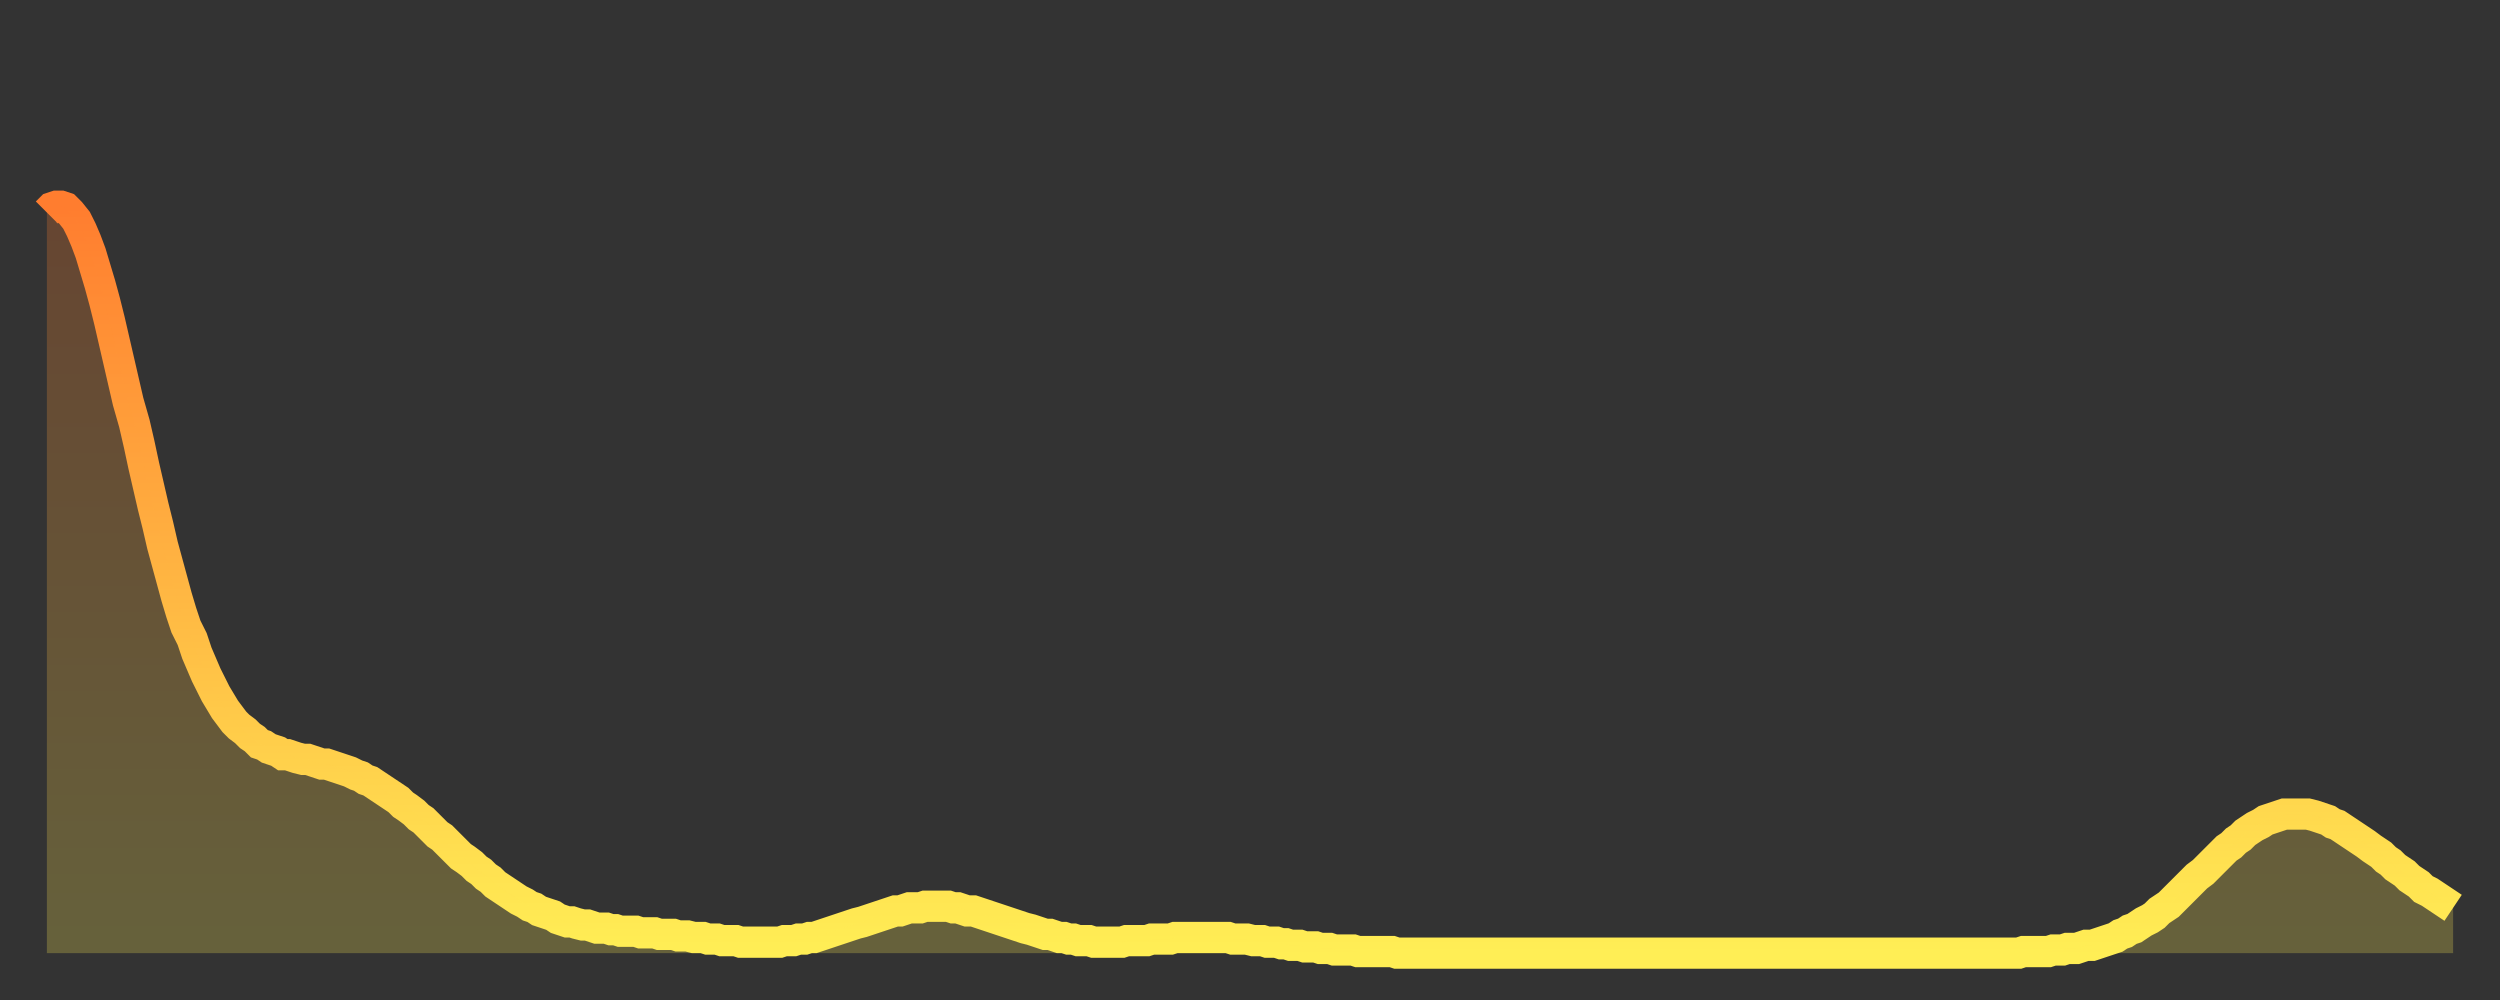 <?xml version="1.0" encoding="utf-8" ?>
<svg baseProfile="full" height="64" version="1.1" width="160" xmlns="http://www.w3.org/2000/svg" xmlns:ev="http://www.w3.org/2001/xml-events" xmlns:xlink="http://www.w3.org/1999/xlink"><rect width="100%" height="100%" fill="#333333" stroke="none"/><defs><linearGradient id="id3103480" x1="0" x2="0" y1="0" y2="1"><stop offset="0%" stop-color="#ff7d2f" /><stop offset="50%" stop-color="#ffb542" /><stop offset="100%" stop-color="#ffee55" /></linearGradient></defs><g transform="translate(3,3)"><g><path d="M 0.0 10.6 0.3 10.3 0.6 10.2 0.9 10.2 1.2 10.3 1.5 10.6 1.9 11.1 2.2 11.7 2.5 12.4 2.8 13.2 3.1 14.2 3.4 15.2 3.7 16.3 4.0 17.5 4.3 18.8 4.6 20.1 4.9 21.4 5.2 22.7 5.6 24.1 5.9 25.4 6.2 26.8 6.5 28.1 6.8 29.4 7.1 30.6 7.4 31.9 7.7 33.0 8.0 34.1 8.3 35.2 8.6 36.2 8.9 37.1 9.3 37.9 9.6 38.8 9.9 39.5 10.2 40.2 10.5 40.8 10.8 41.4 11.1 41.9 11.4 42.4 11.7 42.8 12.0 43.2 12.3 43.5 12.7 43.8 13.0 44.1 13.3 44.3 13.6 44.6 13.9 44.7 14.2 44.9 14.5 45.0 14.8 45.1 15.1 45.3 15.4 45.3 15.7 45.4 16.0 45.5 16.4 45.6 16.7 45.6 17.0 45.7 17.3 45.8 17.6 45.9 17.9 45.9 18.2 46.0 18.5 46.1 18.8 46.2 19.1 46.3 19.4 46.4 19.8 46.6 20.1 46.7 20.4 46.9 20.7 47.0 21.0 47.2 21.3 47.4 21.6 47.6 21.9 47.8 22.2 48.0 22.5 48.2 22.8 48.5 23.1 48.7 23.5 49.0 23.8 49.3 24.1 49.5 24.4 49.8 24.7 50.1 25.0 50.4 25.3 50.6 25.6 50.9 25.9 51.2 26.2 51.5 26.5 51.8 26.8 52.0 27.2 52.3 27.5 52.6 27.8 52.8 28.1 53.1 28.4 53.3 28.7 53.6 29.0 53.8 29.3 54.0 29.6 54.2 29.9 54.4 30.2 54.6 30.6 54.8 30.9 55.0 31.2 55.1 31.5 55.3 31.8 55.4 32.1 55.5 32.4 55.6 32.7 55.8 33.0 55.9 33.3 56.0 33.6 56.0 33.9 56.1 34.3 56.2 34.6 56.2 34.9 56.3 35.2 56.4 35.5 56.4 35.8 56.4 36.1 56.5 36.4 56.5 36.7 56.6 37.0 56.6 37.3 56.6 37.7 56.6 38.0 56.7 38.3 56.7 38.6 56.7 38.9 56.7 39.2 56.8 39.5 56.8 39.8 56.8 40.1 56.8 40.4 56.9 40.7 56.9 41.0 56.9 41.4 57.0 41.7 57.0 42.0 57.0 42.3 57.1 42.6 57.1 42.9 57.1 43.2 57.2 43.5 57.2 43.8 57.2 44.1 57.2 44.4 57.3 44.7 57.3 45.1 57.3 45.4 57.3 45.7 57.3 46.0 57.3 46.3 57.3 46.6 57.3 46.9 57.3 47.2 57.2 47.5 57.2 47.8 57.2 48.1 57.1 48.5 57.1 48.8 57.0 49.1 57.0 49.4 56.9 49.7 56.8 50.0 56.7 50.3 56.6 50.6 56.5 50.9 56.4 51.2 56.3 51.5 56.2 51.8 56.1 52.2 56.0 52.5 55.9 52.8 55.8 53.1 55.7 53.4 55.6 53.7 55.5 54.0 55.4 54.3 55.3 54.6 55.3 54.9 55.2 55.2 55.1 55.6 55.1 55.9 55.1 56.2 55.0 56.5 55.0 56.8 55.0 57.1 55.0 57.4 55.0 57.7 55.0 58.0 55.1 58.3 55.1 58.6 55.2 58.9 55.3 59.3 55.3 59.6 55.4 59.9 55.5 60.2 55.6 60.5 55.7 60.8 55.8 61.1 55.9 61.4 56.0 61.7 56.1 62.0 56.2 62.3 56.3 62.6 56.4 63.0 56.5 63.3 56.6 63.6 56.7 63.9 56.8 64.2 56.8 64.5 56.9 64.8 57.0 65.1 57.0 65.4 57.1 65.7 57.1 66.0 57.2 66.4 57.2 66.7 57.2 67.0 57.3 67.3 57.3 67.6 57.3 67.9 57.3 68.2 57.3 68.5 57.3 68.8 57.3 69.1 57.2 69.4 57.2 69.7 57.2 70.1 57.2 70.4 57.2 70.7 57.1 71.0 57.1 71.3 57.1 71.6 57.1 71.9 57.1 72.2 57.0 72.5 57.0 72.8 57.0 73.1 57.0 73.5 57.0 73.8 57.0 74.1 57.0 74.4 57.0 74.7 57.0 75.0 57.0 75.3 57.0 75.6 57.0 75.9 57.1 76.2 57.1 76.5 57.1 76.8 57.1 77.2 57.2 77.5 57.2 77.8 57.2 78.1 57.3 78.4 57.3 78.7 57.3 79.0 57.4 79.3 57.4 79.6 57.5 79.9 57.5 80.2 57.5 80.5 57.6 80.9 57.6 81.2 57.6 81.5 57.7 81.8 57.7 82.1 57.7 82.4 57.8 82.7 57.8 83.0 57.8 83.3 57.8 83.6 57.8 83.9 57.9 84.3 57.9 84.6 57.9 84.9 57.9 85.2 57.9 85.5 57.9 85.8 57.9 86.1 57.9 86.4 58.0 86.7 58.0 87.0 58.0 87.3 58.0 87.6 58.0 88.0 58.0 88.3 58.0 88.6 58.0 88.9 58.0 89.2 58.0 89.5 58.0 89.8 58.0 90.1 58.0 90.4 58.0 90.7 58.0 91.0 58.0 91.4 58.0 91.7 58.0 92.0 58.0 92.3 58.0 92.6 58.0 92.9 58.0 93.2 58.0 93.5 58.0 93.8 58.0 94.1 58.0 94.4 58.0 94.7 58.0 95.1 58.0 95.4 58.0 95.7 58.0 96.0 58.0 96.3 58.0 96.6 58.0 96.9 58.0 97.2 58.0 97.5 58.0 97.8 58.0 98.1 58.0 98.4 58.0 98.8 58.0 99.1 58.0 99.4 58.0 99.7 58.0 100.0 58.0 100.3 58.0 100.6 58.0 100.9 58.0 101.2 58.0 101.5 58.0 101.8 58.0 102.2 58.0 102.5 58.0 102.8 58.0 103.1 58.0 103.4 58.0 103.7 58.0 104.0 58.0 104.3 58.0 104.6 58.0 104.9 58.0 105.2 58.0 105.5 58.0 105.9 58.0 106.2 58.0 106.5 58.0 106.8 58.0 107.1 58.0 107.4 58.0 107.7 58.0 108.0 58.0 108.3 58.0 108.6 58.0 108.9 58.0 109.3 58.0 109.6 58.0 109.9 58.0 110.2 58.0 110.5 58.0 110.8 58.0 111.1 58.0 111.4 58.0 111.7 58.0 112.0 58.0 112.3 58.0 112.6 58.0 113.0 58.0 113.3 58.0 113.6 58.0 113.9 58.0 114.2 58.0 114.5 58.0 114.8 58.0 115.1 58.0 115.4 58.0 115.7 58.0 116.0 58.0 116.3 58.0 116.7 58.0 117.0 58.0 117.3 58.0 117.6 58.0 117.9 58.0 118.2 58.0 118.5 58.0 118.8 58.0 119.1 58.0 119.4 58.0 119.7 58.0 120.1 58.0 120.4 58.0 120.7 58.0 121.0 58.0 121.3 58.0 121.6 58.0 121.9 58.0 122.2 58.0 122.5 58.0 122.8 58.0 123.1 58.0 123.4 58.0 123.8 58.0 124.1 58.0 124.4 58.0 124.7 58.0 125.0 58.0 125.3 58.0 125.6 58.0 125.9 58.0 126.2 58.0 126.5 57.9 126.8 57.9 127.2 57.9 127.5 57.9 127.8 57.9 128.1 57.9 128.4 57.8 128.7 57.8 129.0 57.8 129.3 57.7 129.6 57.7 129.9 57.7 130.2 57.6 130.5 57.5 130.9 57.5 131.2 57.4 131.5 57.3 131.8 57.2 132.1 57.1 132.4 57.0 132.7 56.8 133.0 56.7 133.3 56.5 133.6 56.4 133.9 56.2 134.2 56.0 134.6 55.8 134.9 55.6 135.2 55.3 135.5 55.1 135.8 54.9 136.1 54.6 136.4 54.3 136.7 54.0 137.0 53.7 137.3 53.4 137.6 53.1 138.0 52.8 138.3 52.5 138.6 52.2 138.9 51.9 139.2 51.6 139.5 51.3 139.8 51.1 140.1 50.8 140.4 50.6 140.7 50.3 141.0 50.1 141.3 49.9 141.7 49.7 142.0 49.5 142.3 49.4 142.6 49.3 142.9 49.2 143.2 49.1 143.5 49.1 143.8 49.1 144.1 49.1 144.4 49.1 144.7 49.1 145.1 49.2 145.4 49.3 145.7 49.4 146.0 49.5 146.3 49.7 146.6 49.8 146.9 50.0 147.2 50.2 147.5 50.4 147.8 50.6 148.1 50.8 148.4 51.0 148.8 51.3 149.1 51.5 149.4 51.7 149.7 52.0 150.0 52.2 150.3 52.5 150.6 52.7 150.9 52.9 151.2 53.2 151.5 53.4 151.8 53.6 152.1 53.9 152.5 54.1 152.8 54.3 153.1 54.5 153.4 54.7 153.7 54.9 154.0 55.1" fill="none" id="graph-curve" opacity="1" stroke="url(#id3103480)" stroke-width="2" /><path d="M 0 58 L 0.0 10.6 0.3 10.3 0.6 10.2 0.9 10.2 1.2 10.3 1.5 10.6 1.9 11.1 2.2 11.7 2.5 12.4 2.8 13.2 3.1 14.2 3.4 15.2 3.7 16.3 4.0 17.5 4.3 18.8 4.6 20.1 4.9 21.4 5.2 22.7 5.6 24.1 5.9 25.4 6.2 26.8 6.5 28.1 6.8 29.4 7.1 30.6 7.4 31.9 7.7 33.0 8.0 34.1 8.3 35.2 8.6 36.2 8.9 37.1 9.3 37.9 9.6 38.8 9.9 39.5 10.2 40.2 10.5 40.8 10.8 41.4 11.1 41.9 11.4 42.4 11.7 42.8 12.0 43.2 12.3 43.5 12.7 43.8 13.0 44.1 13.3 44.3 13.6 44.6 13.9 44.7 14.2 44.9 14.5 45.0 14.8 45.1 15.1 45.3 15.4 45.3 15.7 45.4 16.0 45.5 16.4 45.6 16.7 45.6 17.0 45.7 17.3 45.8 17.6 45.9 17.9 45.9 18.2 46.0 18.5 46.1 18.8 46.2 19.1 46.3 19.4 46.4 19.8 46.6 20.1 46.7 20.4 46.9 20.7 47.0 21.0 47.2 21.3 47.4 21.6 47.6 21.9 47.8 22.2 48.0 22.5 48.2 22.8 48.5 23.1 48.7 23.5 49.0 23.8 49.3 24.1 49.5 24.4 49.8 24.7 50.1 25.0 50.4 25.3 50.6 25.6 50.9 25.9 51.2 26.2 51.5 26.5 51.8 26.8 52.0 27.2 52.3 27.5 52.6 27.8 52.8 28.1 53.1 28.4 53.3 28.7 53.6 29.0 53.8 29.3 54.0 29.6 54.2 29.9 54.4 30.2 54.6 30.6 54.8 30.9 55.0 31.2 55.1 31.5 55.3 31.8 55.4 32.1 55.5 32.4 55.6 32.7 55.8 33.0 55.9 33.3 56.0 33.6 56.0 33.9 56.1 34.3 56.2 34.6 56.2 34.9 56.3 35.2 56.4 35.5 56.4 35.8 56.4 36.1 56.5 36.4 56.5 36.7 56.6 37.0 56.6 37.3 56.6 37.7 56.6 38.0 56.7 38.3 56.7 38.6 56.7 38.9 56.7 39.2 56.8 39.5 56.8 39.8 56.8 40.1 56.8 40.4 56.9 40.7 56.9 41.0 56.9 41.4 57.0 41.7 57.0 42.0 57.0 42.3 57.1 42.6 57.1 42.9 57.1 43.2 57.2 43.5 57.2 43.8 57.2 44.1 57.2 44.4 57.3 44.7 57.3 45.1 57.3 45.4 57.3 45.7 57.3 46.0 57.3 46.3 57.3 46.6 57.3 46.9 57.3 47.2 57.2 47.5 57.2 47.8 57.2 48.1 57.1 48.5 57.1 48.8 57.0 49.1 57.0 49.4 56.9 49.7 56.8 50.0 56.7 50.3 56.6 50.6 56.5 50.9 56.4 51.2 56.3 51.5 56.2 51.8 56.1 52.2 56.0 52.5 55.9 52.8 55.8 53.1 55.7 53.4 55.6 53.7 55.5 54.0 55.4 54.3 55.3 54.6 55.3 54.9 55.2 55.2 55.1 55.6 55.1 55.9 55.1 56.2 55.0 56.5 55.0 56.8 55.0 57.1 55.0 57.4 55.0 57.7 55.0 58.0 55.1 58.3 55.1 58.6 55.2 58.9 55.3 59.3 55.3 59.6 55.4 59.9 55.5 60.2 55.6 60.5 55.7 60.8 55.8 61.1 55.9 61.4 56.0 61.7 56.1 62.0 56.2 62.3 56.3 62.6 56.4 63.0 56.5 63.3 56.6 63.6 56.7 63.9 56.8 64.2 56.8 64.5 56.9 64.8 57.0 65.1 57.0 65.4 57.1 65.7 57.1 66.0 57.2 66.4 57.2 66.7 57.2 67.0 57.3 67.3 57.3 67.6 57.3 67.9 57.3 68.2 57.3 68.5 57.3 68.8 57.3 69.1 57.2 69.4 57.2 69.7 57.2 70.1 57.2 70.4 57.2 70.7 57.1 71.0 57.1 71.3 57.1 71.6 57.1 71.9 57.1 72.2 57.0 72.5 57.0 72.8 57.0 73.1 57.0 73.5 57.0 73.8 57.0 74.1 57.0 74.4 57.0 74.7 57.0 75.0 57.0 75.3 57.0 75.6 57.0 75.9 57.1 76.2 57.1 76.5 57.1 76.8 57.1 77.2 57.2 77.5 57.2 77.8 57.2 78.1 57.3 78.4 57.3 78.7 57.3 79.0 57.4 79.3 57.4 79.6 57.5 79.9 57.5 80.2 57.5 80.5 57.6 80.9 57.6 81.2 57.6 81.5 57.7 81.8 57.7 82.1 57.7 82.4 57.8 82.7 57.8 83.0 57.8 83.3 57.8 83.6 57.8 83.9 57.9 84.3 57.9 84.6 57.9 84.9 57.9 85.2 57.9 85.5 57.9 85.8 57.9 86.1 57.9 86.4 58.0 86.7 58.0 87.0 58.0 87.3 58.0 87.6 58.0 88.0 58.0 88.3 58.0 88.6 58.0 88.9 58.0 89.2 58.0 89.5 58.0 89.8 58.0 90.1 58.0 90.4 58.0 90.7 58.0 91.0 58.0 91.4 58.0 91.7 58.0 92.0 58.0 92.3 58.0 92.6 58.0 92.9 58.0 93.2 58.0 93.5 58.0 93.8 58.0 94.1 58.0 94.4 58.0 94.7 58.0 95.1 58.0 95.4 58.0 95.7 58.0 96.0 58.0 96.3 58.0 96.6 58.0 96.9 58.0 97.2 58.0 97.5 58.0 97.8 58.0 98.1 58.0 98.4 58.0 98.8 58.0 99.1 58.0 99.4 58.0 99.7 58.0 100.0 58.0 100.3 58.0 100.6 58.0 100.9 58.0 101.2 58.0 101.5 58.0 101.8 58.0 102.2 58.0 102.5 58.0 102.8 58.0 103.1 58.0 103.4 58.0 103.7 58.0 104.0 58.0 104.3 58.0 104.6 58.0 104.9 58.0 105.2 58.0 105.5 58.0 105.9 58.0 106.2 58.0 106.5 58.0 106.8 58.0 107.1 58.0 107.4 58.0 107.7 58.0 108.0 58.0 108.3 58.0 108.6 58.0 108.9 58.0 109.3 58.0 109.6 58.0 109.9 58.0 110.2 58.0 110.5 58.0 110.8 58.0 111.1 58.0 111.4 58.0 111.7 58.0 112.0 58.0 112.3 58.0 112.6 58.0 113.0 58.0 113.3 58.0 113.6 58.0 113.9 58.0 114.2 58.0 114.5 58.0 114.8 58.0 115.1 58.0 115.4 58.0 115.7 58.0 116.0 58.0 116.3 58.0 116.7 58.0 117.0 58.0 117.3 58.0 117.6 58.0 117.9 58.0 118.2 58.0 118.5 58.0 118.8 58.0 119.1 58.0 119.4 58.0 119.7 58.0 120.1 58.0 120.4 58.0 120.7 58.0 121.0 58.0 121.3 58.0 121.6 58.0 121.9 58.0 122.2 58.0 122.5 58.0 122.8 58.0 123.1 58.0 123.4 58.0 123.8 58.0 124.1 58.0 124.4 58.0 124.7 58.0 125.0 58.0 125.3 58.0 125.6 58.0 125.9 58.0 126.2 58.0 126.5 57.9 126.8 57.9 127.2 57.9 127.5 57.9 127.8 57.9 128.1 57.9 128.4 57.8 128.7 57.8 129.0 57.8 129.3 57.7 129.6 57.7 129.9 57.7 130.2 57.6 130.5 57.5 130.9 57.5 131.2 57.4 131.5 57.3 131.8 57.2 132.1 57.1 132.4 57.0 132.7 56.8 133.0 56.7 133.3 56.5 133.6 56.4 133.9 56.2 134.2 56.0 134.6 55.8 134.9 55.6 135.2 55.3 135.5 55.1 135.8 54.9 136.1 54.6 136.4 54.3 136.7 54.0 137.0 53.7 137.3 53.4 137.6 53.1 138.0 52.8 138.3 52.5 138.6 52.2 138.9 51.9 139.2 51.6 139.5 51.3 139.8 51.1 140.1 50.8 140.4 50.6 140.7 50.3 141.0 50.1 141.3 49.9 141.7 49.7 142.0 49.5 142.3 49.4 142.6 49.3 142.9 49.2 143.2 49.1 143.5 49.1 143.8 49.1 144.1 49.1 144.4 49.1 144.7 49.1 145.1 49.2 145.4 49.3 145.7 49.4 146.0 49.5 146.3 49.7 146.6 49.8 146.9 50.0 147.2 50.2 147.5 50.4 147.8 50.6 148.1 50.8 148.4 51.0 148.8 51.3 149.1 51.5 149.4 51.7 149.7 52.0 150.0 52.2 150.3 52.5 150.6 52.7 150.9 52.9 151.2 53.2 151.5 53.4 151.8 53.6 152.1 53.9 152.5 54.1 152.8 54.3 153.1 54.5 153.4 54.7 153.7 54.9 154.0 55.1 154 58" fill="url(#id3103480)" fill-opacity=".25" id="graph-shadow" /></g></g></svg>